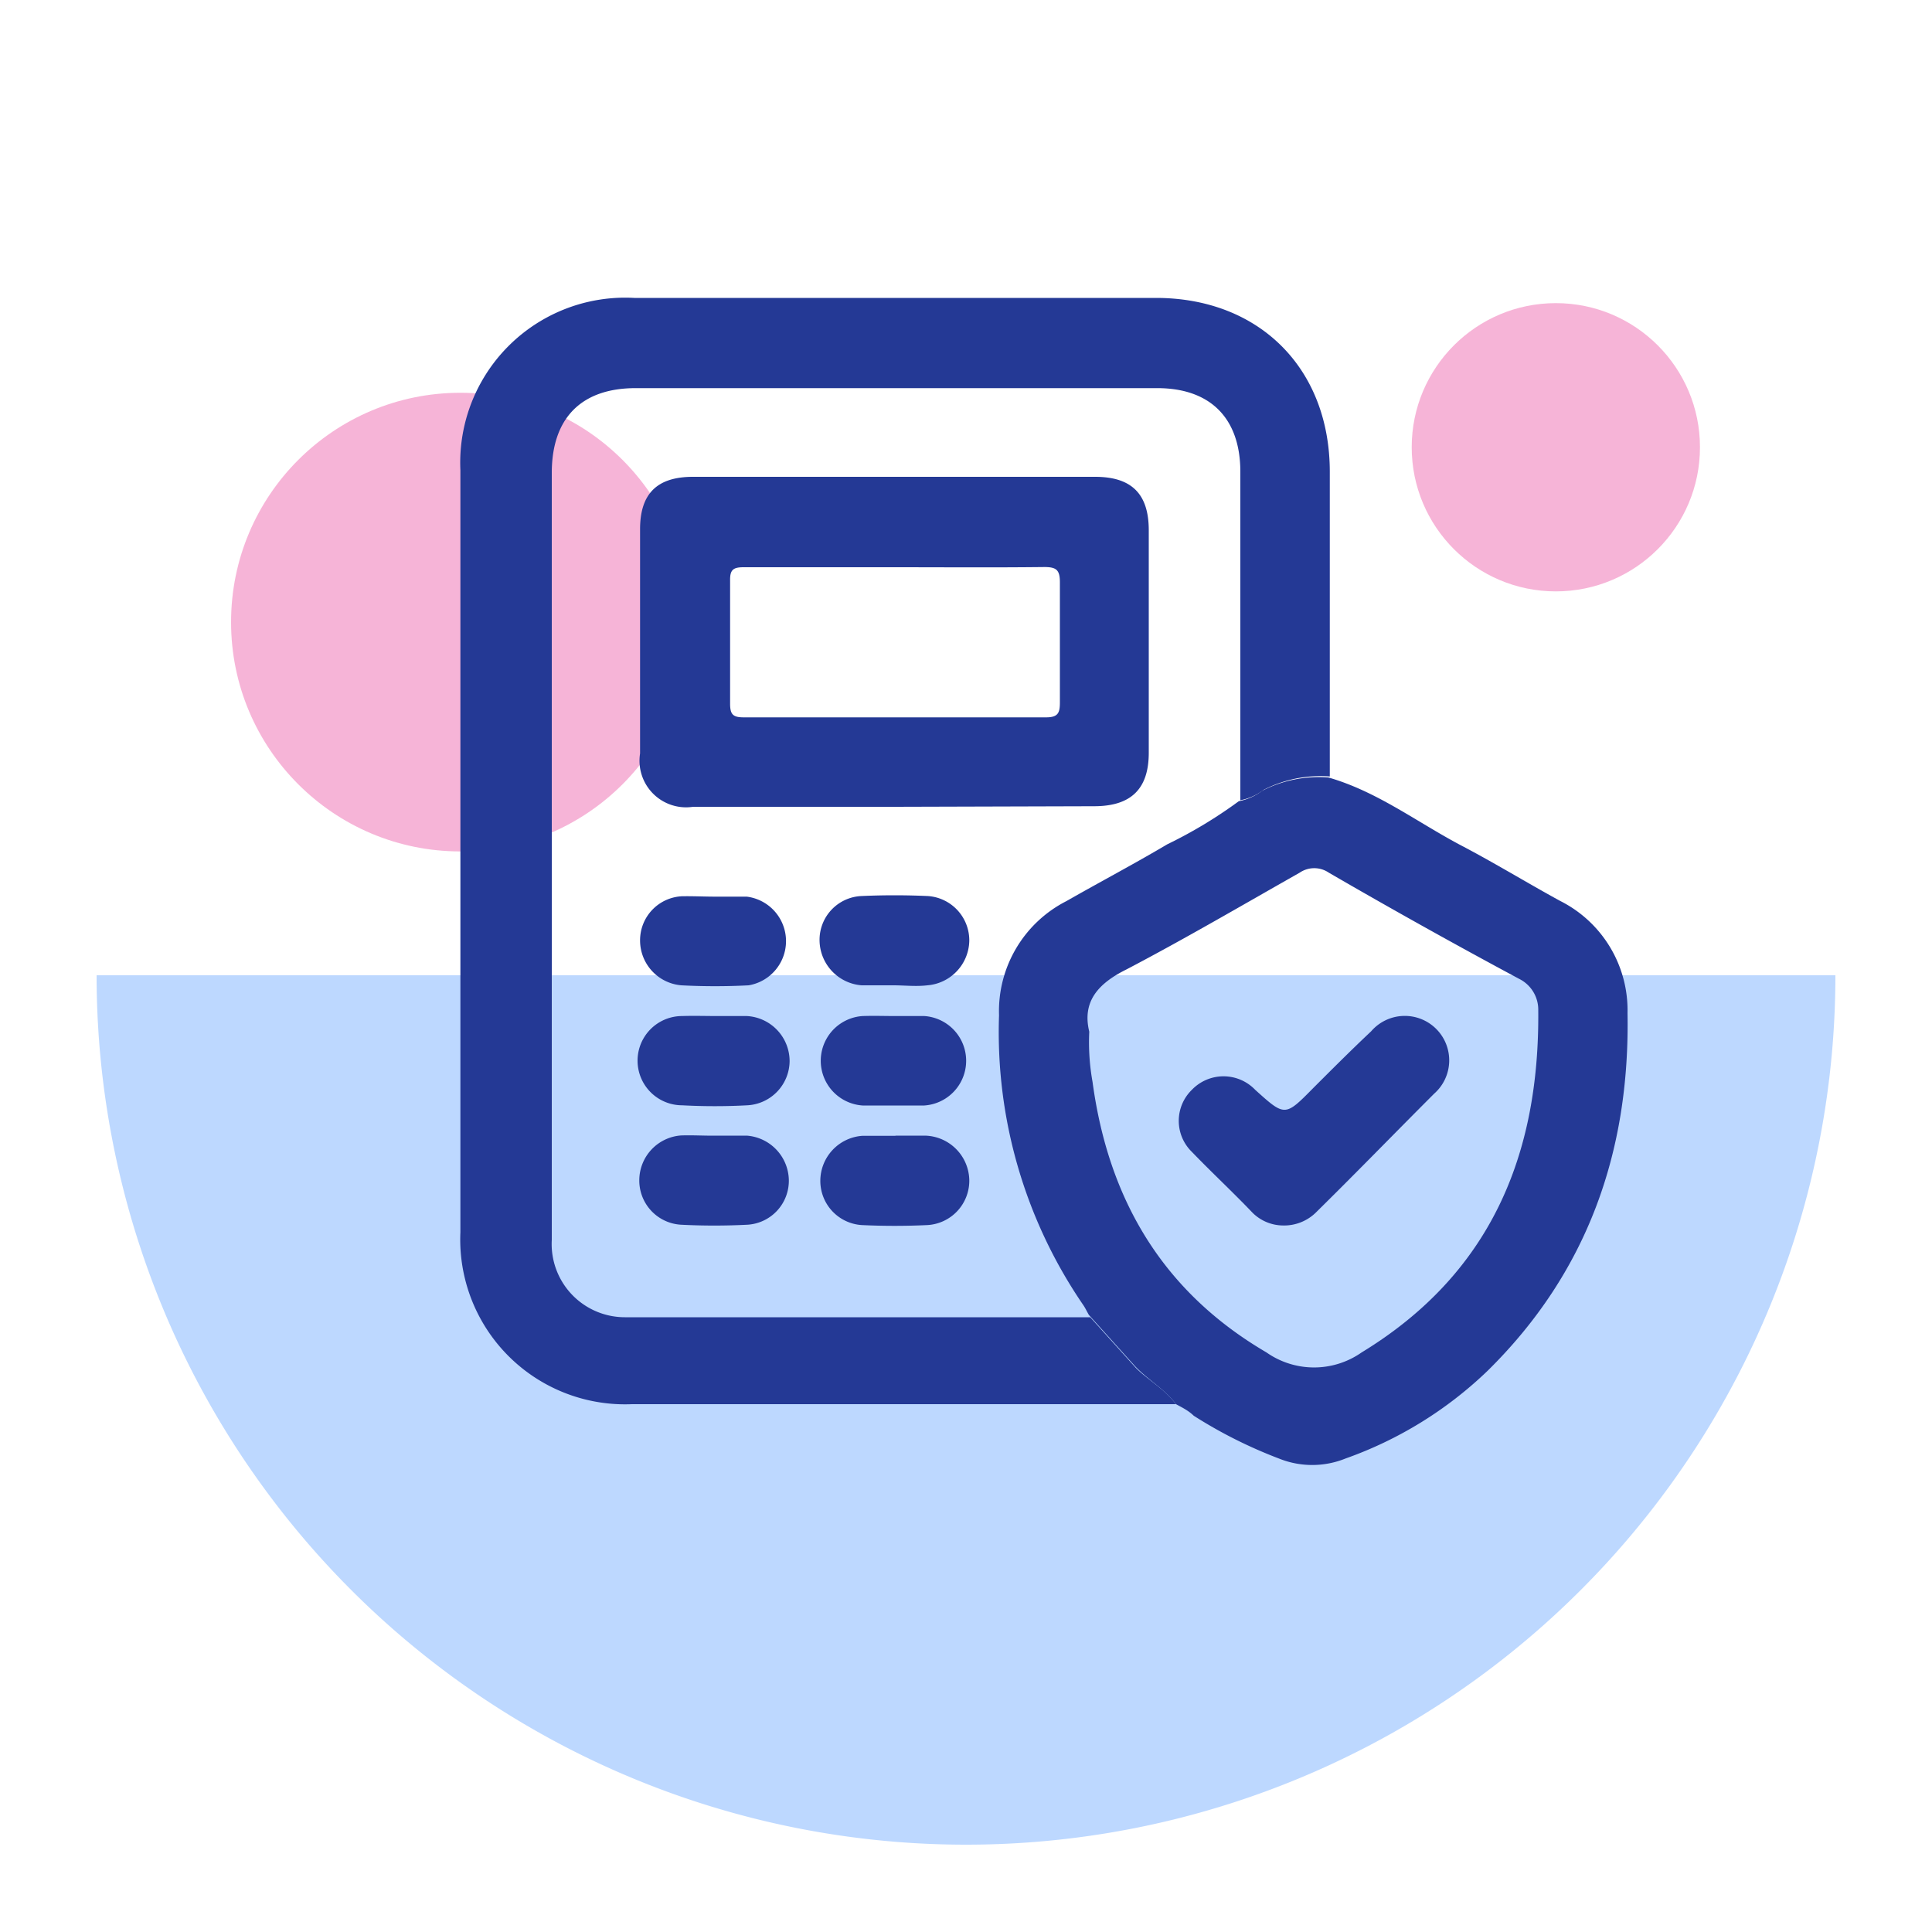 <svg id="Layer_1" data-name="Layer 1" xmlns="http://www.w3.org/2000/svg" viewBox="0 0 100 100"><defs><style>.cls-1{fill:#7db2ff;}.cls-1,.cls-2{opacity:0.5;}.cls-2{fill:#ee6ab1;}.cls-3{fill:#243995;}</style></defs><path class="cls-1" d="M95,50.48a45,45,0,0,1-90,0Z"/><circle class="cls-2" cx="23.83" cy="32.2" r="11.87"/><circle class="cls-2" cx="80.53" cy="23.15" r="7.46"/><path class="cls-3" d="M60.87,72.68c-.36,0-.71,0-1.06,0q-13.56,0-27.1,0a8.53,8.53,0,0,1-8.88-8.9V24.34a8.54,8.54,0,0,1,9-8.92h27c5.34,0,9,3.64,9,9s0,10.51,0,15.77a6.43,6.43,0,0,0-3.42.69,2.88,2.88,0,0,1-1.21.54q0-8.51,0-17c0-2.77-1.55-4.33-4.3-4.33h-27c-2.81,0-4.34,1.55-4.34,4.39v26.7c0,4.32,0,8.64,0,13a3.79,3.79,0,0,0,3.78,4c8,0,16.06,0,24.09,0l2.36,2.62C59.38,71.4,60.27,71.88,60.87,72.68Z"/><path class="cls-3" d="M60.87,72.68c-.6-.8-1.49-1.28-2.15-2l-2.36-2.62c-.1-.17-.18-.35-.29-.51a25,25,0,0,1-4.36-15,6.39,6.39,0,0,1,3.49-5.91c1.75-1,3.5-1.92,5.22-2.94a23.61,23.61,0,0,0,3.7-2.23,2.88,2.88,0,0,0,1.21-.54,6.43,6.43,0,0,1,3.42-.69c2.52.72,4.59,2.31,6.86,3.51,1.74.91,3.42,1.94,5.14,2.88a6.33,6.33,0,0,1,3.49,5.81c.13,7.17-2.08,13.43-7.24,18.51a20.43,20.43,0,0,1-7.35,4.54,4.6,4.6,0,0,1-3.46,0,24.16,24.16,0,0,1-4.4-2.21C61.5,73,61.18,72.85,60.87,72.68ZM56.38,53.4A11.6,11.6,0,0,0,56.55,56c.82,6.07,3.62,10.85,9,14a4.29,4.29,0,0,0,4.93,0c6.66-4.06,9.21-10.2,9.14-17.71a1.78,1.78,0,0,0-1-1.63Q73.66,48,68.78,45.17a1.34,1.34,0,0,0-1.51,0c-3,1.7-5.92,3.41-8.95,5C56.84,50.9,56,51.84,56.38,53.4Z"/><path class="cls-3" d="M46.32,41.76H35.87A2.41,2.41,0,0,1,33.13,39q0-5.81,0-11.61c0-1.84.88-2.71,2.74-2.71H56.68c1.89,0,2.78.88,2.78,2.77,0,3.84,0,7.67,0,11.51,0,1.87-.91,2.76-2.8,2.77Zm0-12.4c-2.61,0-5.22,0-7.83,0-.54,0-.71.13-.7.69,0,2.12,0,4.25,0,6.37,0,.55.14.71.7.71q7.83,0,15.66,0c.65,0,.71-.27.71-.8,0-2.06,0-4.13,0-6.19,0-.65-.19-.79-.81-.79C51.45,29.38,48.87,29.36,46.29,29.36Z"/><path class="cls-3" d="M37,46.41c.55,0,1.1,0,1.65,0A2.32,2.32,0,0,1,38.75,51a33.66,33.66,0,0,1-3.48,0,2.33,2.33,0,0,1-2.14-2.33,2.28,2.28,0,0,1,2.17-2.28C35.88,46.38,36.46,46.41,37,46.41Z"/><path class="cls-3" d="M46.24,51c-.55,0-1.1,0-1.64,0a2.36,2.36,0,0,1-2.18-2.31,2.27,2.27,0,0,1,2.14-2.31q1.74-.08,3.48,0a2.3,2.3,0,0,1,2.13,2.33A2.36,2.36,0,0,1,48,51C47.4,51.07,46.82,51,46.24,51Z"/><path class="cls-3" d="M37,58.78c.55,0,1.1,0,1.65,0a2.35,2.35,0,0,1,2.18,2.29,2.28,2.28,0,0,1-2.12,2.32c-1.16.06-2.33.06-3.48,0a2.29,2.29,0,0,1-2.14-2.32,2.33,2.33,0,0,1,2.17-2.3C35.88,58.75,36.46,58.79,37,58.78Z"/><path class="cls-3" d="M46.33,58.78c.51,0,1,0,1.54,0a2.35,2.35,0,0,1,2.3,2.28A2.3,2.3,0,0,1,48,63.41q-1.7.08-3.39,0a2.29,2.29,0,0,1-2.15-2.31,2.34,2.34,0,0,1,2.17-2.31c.57,0,1.16,0,1.74,0Z"/><path class="cls-3" d="M37.1,52.59c.52,0,1,0,1.55,0a2.34,2.34,0,0,1,2.22,2.34,2.31,2.31,0,0,1-2.19,2.28,31.57,31.57,0,0,1-3.37,0,2.31,2.31,0,0,1,0-4.62C35.94,52.57,36.52,52.59,37.1,52.59Z"/><path class="cls-3" d="M46.3,52.59c.51,0,1,0,1.54,0a2.32,2.32,0,0,1,0,4.63c-1.07,0-2.13,0-3.19,0a2.32,2.32,0,0,1,0-4.63C45.26,52.57,45.78,52.59,46.3,52.59Z"/><path class="cls-3" d="M66.39,63.43a2.26,2.26,0,0,1-1.56-.66c-1-1.05-2.11-2.08-3.14-3.15a2.24,2.24,0,0,1,0-3.21,2.27,2.27,0,0,1,3.28,0c1.54,1.39,1.54,1.39,3-.09,1-1,2-2,3-2.94a2.3,2.3,0,1,1,3.26,3.23c-2,2-4,4.06-6.07,6.1A2.35,2.35,0,0,1,66.39,63.43Z"/></svg>